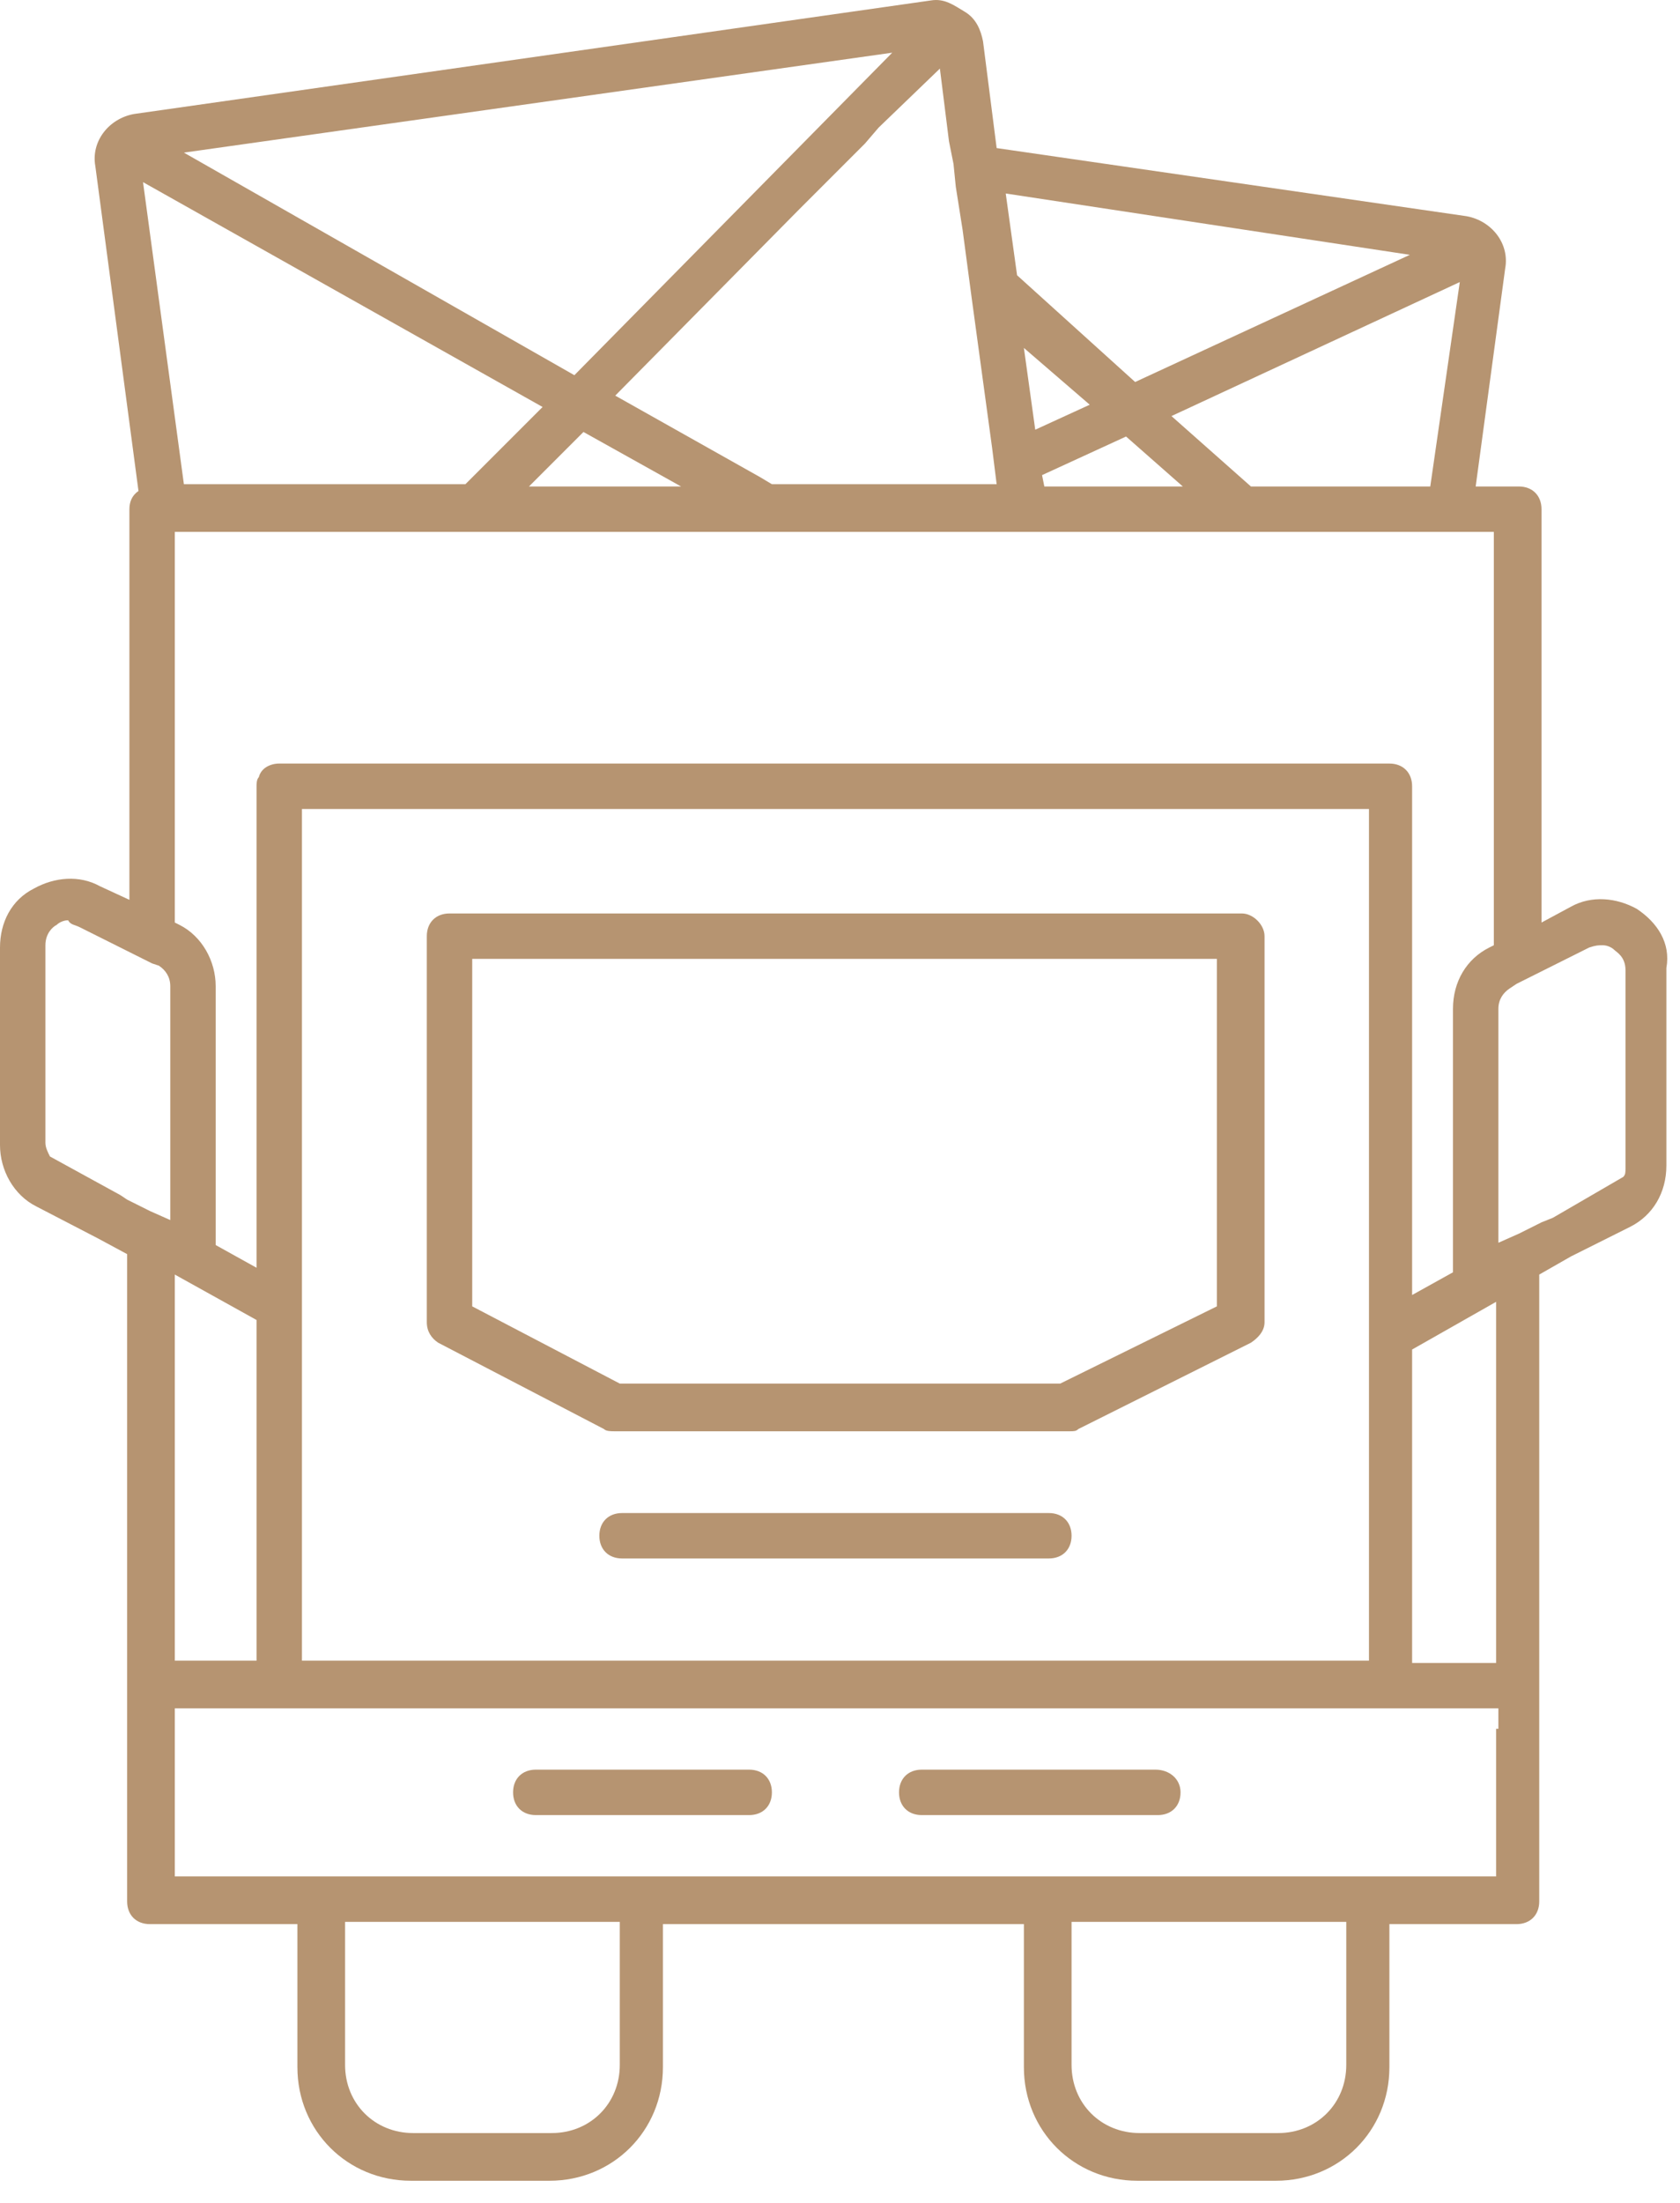<svg width="74" height="97" viewBox="0 0 74 97" fill="none" xmlns="http://www.w3.org/2000/svg">
<path d="M54.7 40.22H19.8C19.2 40.22 18.8 40.62 18.8 41.22V58.22C18.8 58.62 19 58.92 19.3 59.12L26.6 62.92C26.7 63.02 26.9 63.02 27.1 63.02H47.1C47.3 63.02 47.4 63.02 47.5 62.92L55.1 59.12C55.4 58.92 55.7 58.62 55.7 58.22V41.22C55.7 40.72 55.2 40.22 54.7 40.22ZM27.3 60.92L20.8 57.52V42.22H53.6V57.52L46.7 60.92H27.3Z" fill="#B69471"/>
<path d="M46.2 66.62H27.4C26.8 66.62 26.4 67.02 26.4 67.62C26.4 68.22 26.8 68.62 27.4 68.62H46.2C46.8 68.62 47.2 68.22 47.2 67.62C47.2 67.02 46.8 66.62 46.2 66.62Z" fill="#B69471"/>
<path d="M50.9 77.919H40.6C40 77.919 39.6 78.319 39.6 78.919C39.6 79.519 40 79.919 40.6 79.919H51C51.6 79.919 52 79.519 52 78.919C52 78.319 51.5 77.919 50.9 77.919Z" fill="#B69471"/>
<path d="M33 77.919H23.6C23 77.919 22.6 78.319 22.6 78.919C22.6 79.519 23 79.919 23.6 79.919H33C33.6 79.919 34 79.519 34 78.919C34 78.319 33.6 77.919 33 77.919Z" fill="#B69471"/>
<path d="M72.1 40.02C71.2 39.52 70.1 39.42 69.2 39.92L67.9 40.62V22.42C67.9 21.82 67.5 21.42 66.9 21.42H65L66.3 11.82C66.5 10.72 65.7 9.72 64.6 9.52L43.9 6.52L43.3 1.82C43.2 1.32 43 0.82 42.5 0.52C42 0.22 41.6 -0.08 41 0.02L5.9 5.02C4.8 5.22 4 6.22 4.2 7.32L6.1 21.62C5.8 21.82 5.7 22.12 5.7 22.42V39.62L4.4 39.02C3.5 38.52 2.4 38.62 1.5 39.12C0.5 39.62 0 40.62 0 41.72V50.42C0 51.52 0.6 52.62 1.6 53.12L4.3 54.52L5.6 55.22V74.32V75.22V83.72C5.6 84.32 6 84.72 6.6 84.72H13.1V91.02C13.1 93.82 15.3 96.02 18.1 96.02H24.2C27 96.02 29.2 93.82 29.2 91.02V84.72H45.1V91.02C45.1 93.82 47.3 96.02 50.1 96.02H56.2C59 96.02 61.2 93.82 61.2 91.02V84.72H66.8C67.4 84.72 67.8 84.32 67.8 83.72V75.22V74.32V56.12L69.2 55.32L71.8 54.02C72.8 53.52 73.4 52.52 73.4 51.32V42.62C73.6 41.52 73 40.62 72.1 40.02ZM65.9 76.12V82.62H60.3H46.2H28.3H14.2H7.7V76.12V75.22H12.3H61.3H66V76.12H65.9ZM59.3 90.92C59.3 92.62 58 93.92 56.3 93.92H50.2C48.5 93.92 47.2 92.62 47.2 90.92V84.62H59.3V90.92ZM27.3 90.92C27.3 92.62 26 93.92 24.3 93.92H18.2C16.5 93.92 15.2 92.62 15.2 90.92V84.62H27.3V90.92V90.92ZM3.5 40.82L5.7 41.92L6.7 42.42L7 42.52C7.3 42.72 7.5 43.02 7.5 43.42V53.72L6.6 53.32L5.6 52.82L5.3 52.62L2.2 50.92C2.1 50.72 2 50.52 2 50.32V41.62C2 41.12 2.3 40.82 2.5 40.72C2.6 40.62 2.8 40.52 3 40.52C3.1 40.72 3.3 40.72 3.5 40.82ZM39.3 2.32L25.3 16.52L8.1 6.72L39.3 2.32ZM42 7.22L42.1 8.22L42.4 10.12L42.8 13.12L43.7 19.72L43.9 21.32H40.1H35.5H34.5H34L33.5 21.02L27.1 17.42L35.2 9.22L36.4 8.02L36.7 7.72L37.9 6.52L38.1 6.32L38.7 5.62L41.4 3.02L41.8 6.22L42 7.22ZM62.1 11.22L50 16.82L44.8 12.12L44.3 8.52L62.1 11.22ZM23.3 21.42L25.7 19.02L30 21.42H23.3ZM45.9 20.92L49.6 19.22L52.1 21.42H46L45.9 20.92ZM45.6 18.92L45.1 15.32L48 17.82L45.6 18.92ZM55.1 21.42L51.6 18.32L64.3 12.42L63 21.42H55.1ZM23.9 17.92L20.5 21.32H8.1L6.3 8.02L23.9 17.92ZM7.7 33.12V25.62V23.42H8.4H18.5H21.3H33.2H33.5H34.2H35.2H35.8H37.5H40.5H44.1H45.1H46.1H54.2H57.2H62.6H63.6H64.6H65.8V41.62L65.6 41.72C64.6 42.22 64 43.22 64 44.42V56.02L62.2 57.02V34.62C62.2 34.02 61.8 33.62 61.2 33.62H22.7H15.6H12.3C11.9 33.62 11.5 33.82 11.4 34.22C11.3 34.32 11.3 34.52 11.3 34.62V35.22V55.82L9.5 54.82V43.42C9.5 42.32 8.9 41.22 7.9 40.72L7.7 40.62V33.12ZM70.6 41.62C70.8 41.62 71 41.72 71.1 41.82C71.2 41.92 71.6 42.12 71.6 42.72V51.42C71.6 51.62 71.6 51.72 71.5 51.82L68.4 53.62L67.9 53.82L66.9 54.32L66 54.72V44.42C66 44.02 66.2 43.72 66.5 43.52L66.8 43.32L67.8 42.82L70 41.72C70.3 41.62 70.4 41.62 70.6 41.62ZM13.3 73.22V35.62H60.3V73.12H13.3V73.22ZM11.3 58.12V73.12H7.7V56.12L11.3 58.12ZM65.9 73.22H62.2V59.42L65.9 57.32V73.22Z" fill="#B69471"/>
</svg>
